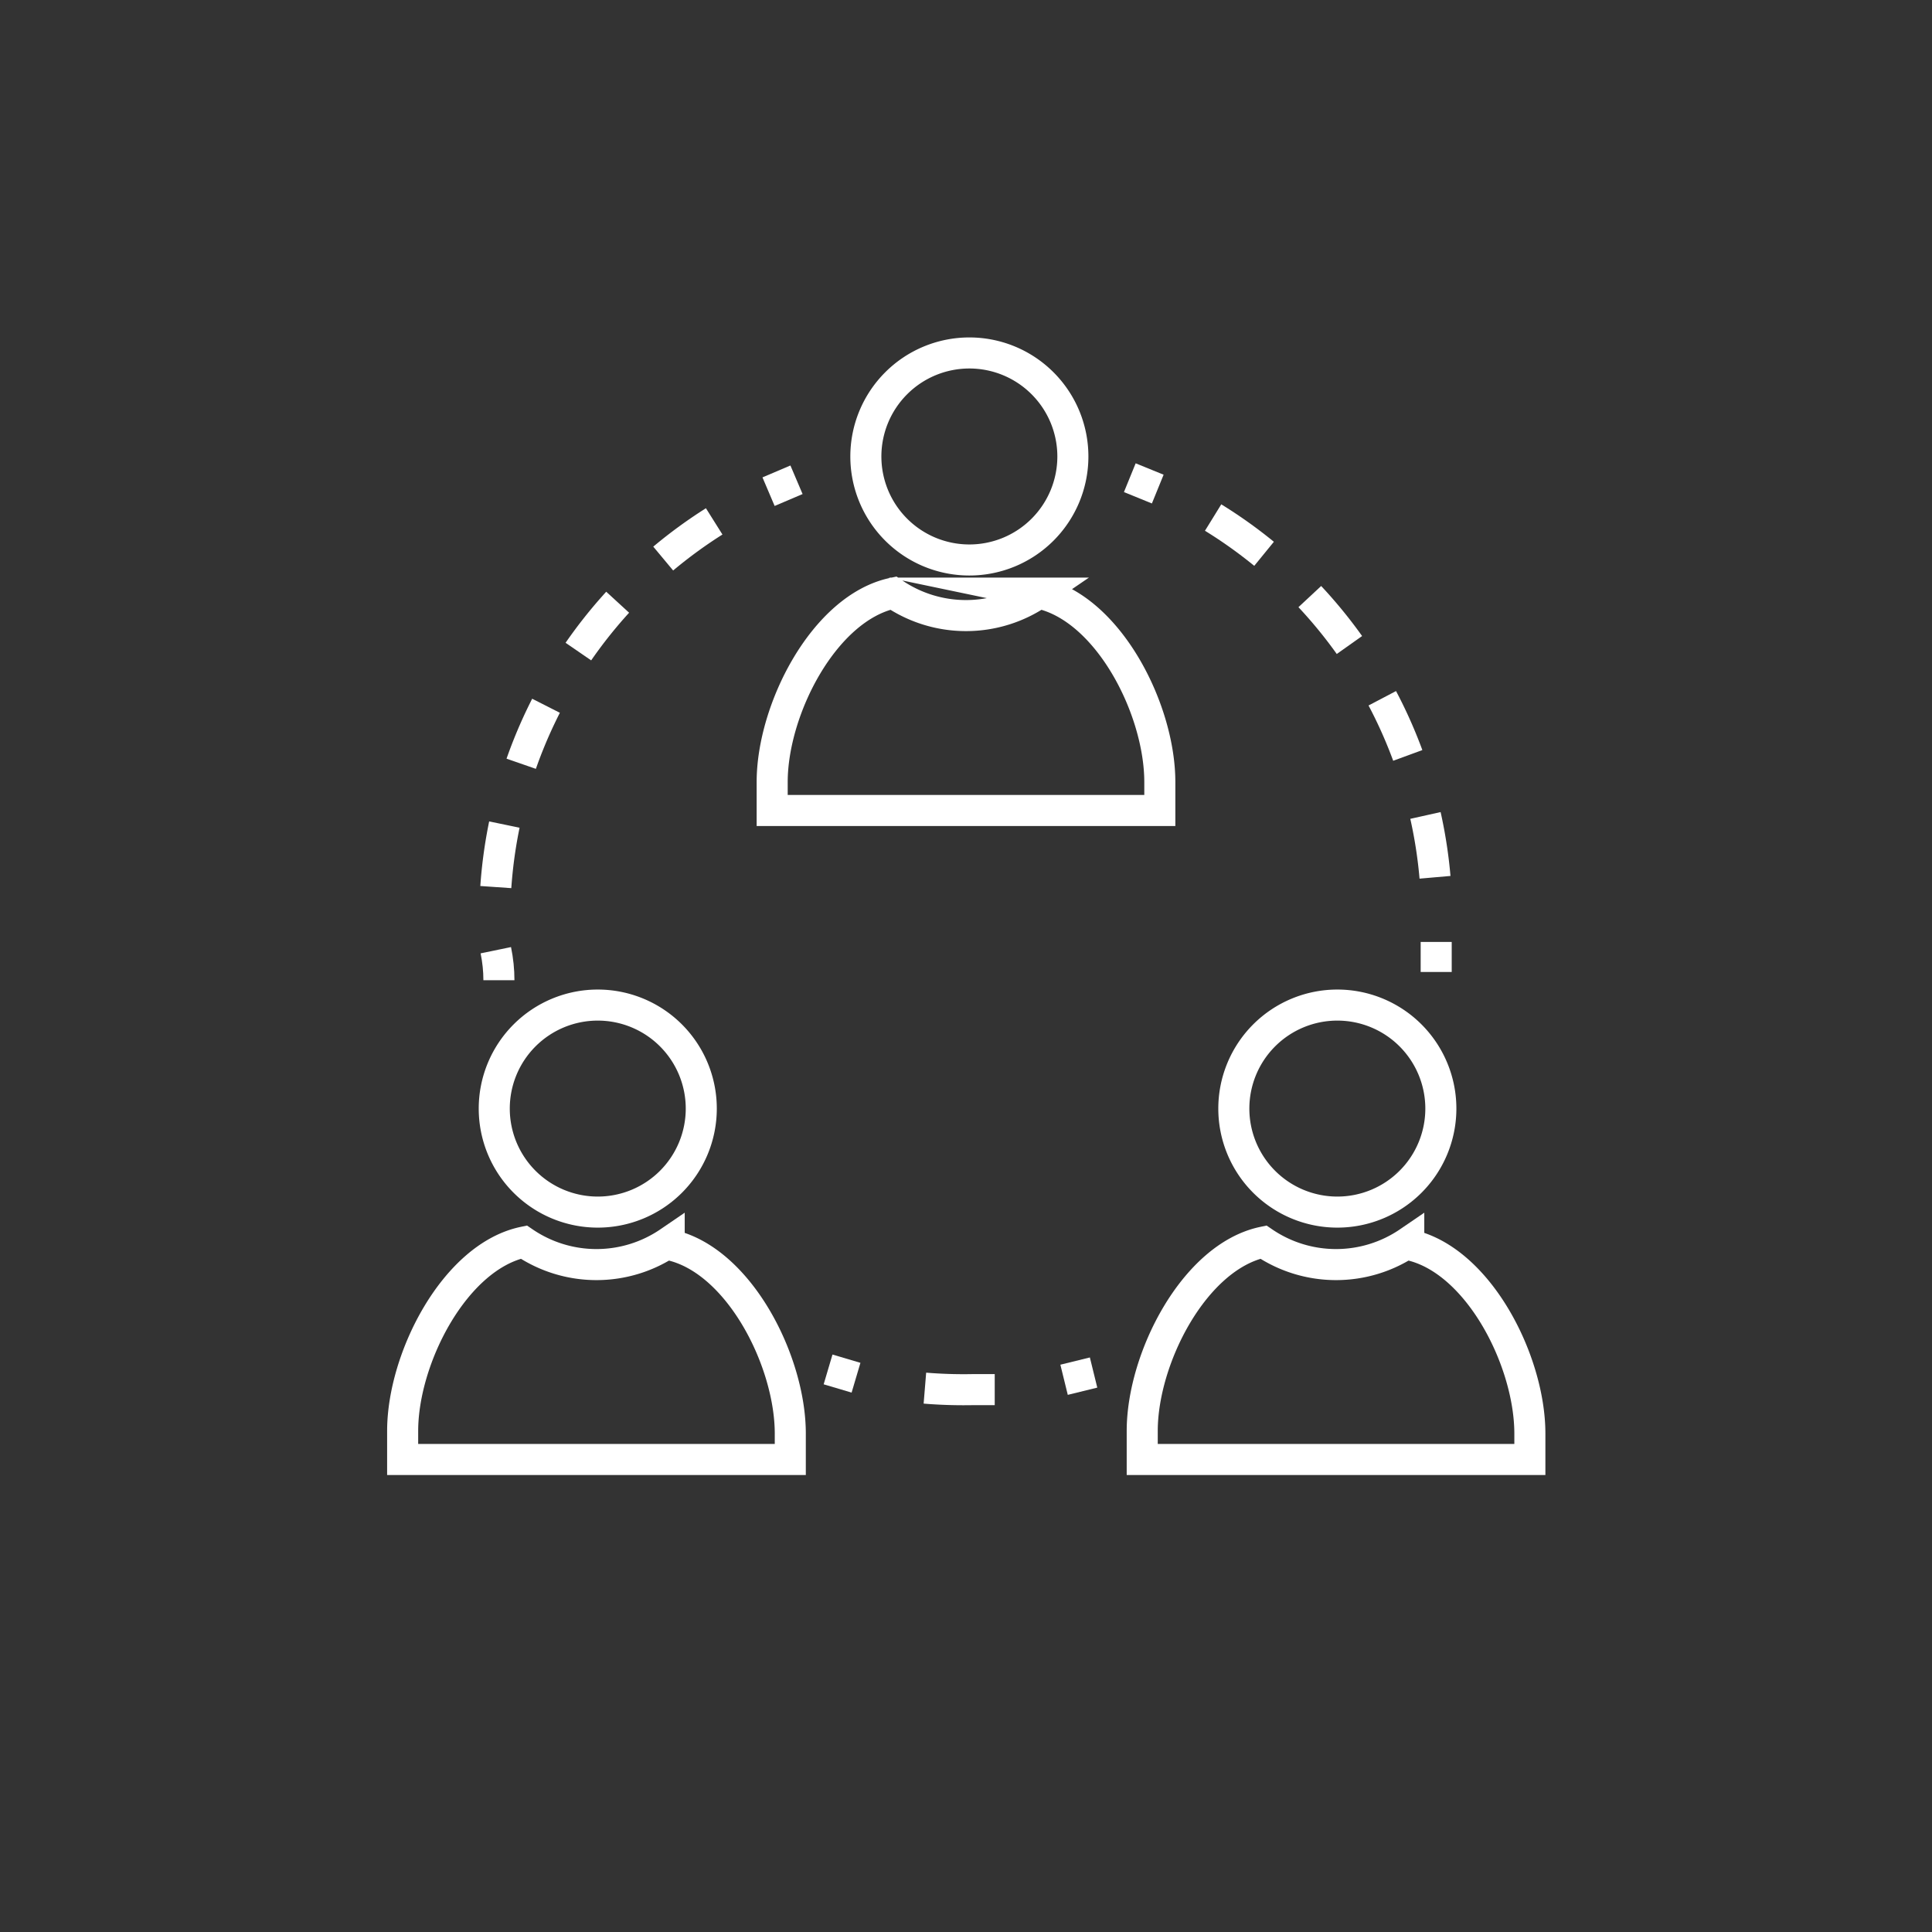 <svg xmlns="http://www.w3.org/2000/svg" viewBox="0 0 37.33 37.33"><rect x="0" y="0" width="37.33" height="37.33" fill="#333333" stroke="none"/><defs><style>.cls-1,.cls-2,.cls-3,.cls-4{fill:none;stroke:#fff;stroke-miterlimit:10;stroke-width:0.6px;}.cls-2{stroke-dasharray:1.22 1.22;}.cls-3{stroke-dasharray:1.35 1.35;}.cls-4{stroke-dasharray:1.21 1.21;}</style></defs><title>Artboard 69 copy 3</title><g id="Layer_1" data-name="Layer 1"><path class="cls-1" d="M20.07,11.46a2.49,2.49,0,0,1-2.81,0c-1.33.28-2.34,2.24-2.34,3.65v.55h7.49v-.55c0-1.41-1-3.37-2.34-3.65Z"/><path class="cls-1" d="M18.73,10.82a2,2,0,1,0-2-2,2,2,0,0,0,2,2Z"/><path class="cls-1" d="M12.93,24a2.49,2.49,0,0,1-2.81,0c-1.33.28-2.34,2.24-2.34,3.65v.55h7.49V27.7c0-1.41-1-3.37-2.34-3.65Z"/><path class="cls-1" d="M11.55,23.42a2,2,0,1,0-2-2,2,2,0,0,0,2,2Z"/><path class="cls-1" d="M27.22,24a2.49,2.49,0,0,1-2.81,0c-1.33.28-2.34,2.24-2.34,3.65v.55h7.49V27.7c0-1.41-1-3.37-2.34-3.65Z"/><path class="cls-1" d="M25.84,23.42a2,2,0,1,0-2-2,2,2,0,0,0,2,2Z"/><path class="cls-1" d="M9.64,18.94q0-.29-.06-.58"/><path class="cls-2" d="M9.58,17.14a9.1,9.1,0,0,1,4.72-7.36"/><path class="cls-1" d="M14.85,9.5l.54-.23"/><path class="cls-1" d="M21.13,26.52l-.57.14"/><path class="cls-3" d="M19.22,26.85l-.41,0a9.15,9.15,0,0,1-1.62-.11"/><path class="cls-1" d="M16.54,26.62,16,26.46"/><path class="cls-1" d="M21.83,9.23l.54.22"/><path class="cls-4" d="M23.44,10a9.09,9.09,0,0,1,4.32,7.57"/><path class="cls-1" d="M27.75,18.2q0,.29,0,.58"/></g></svg>